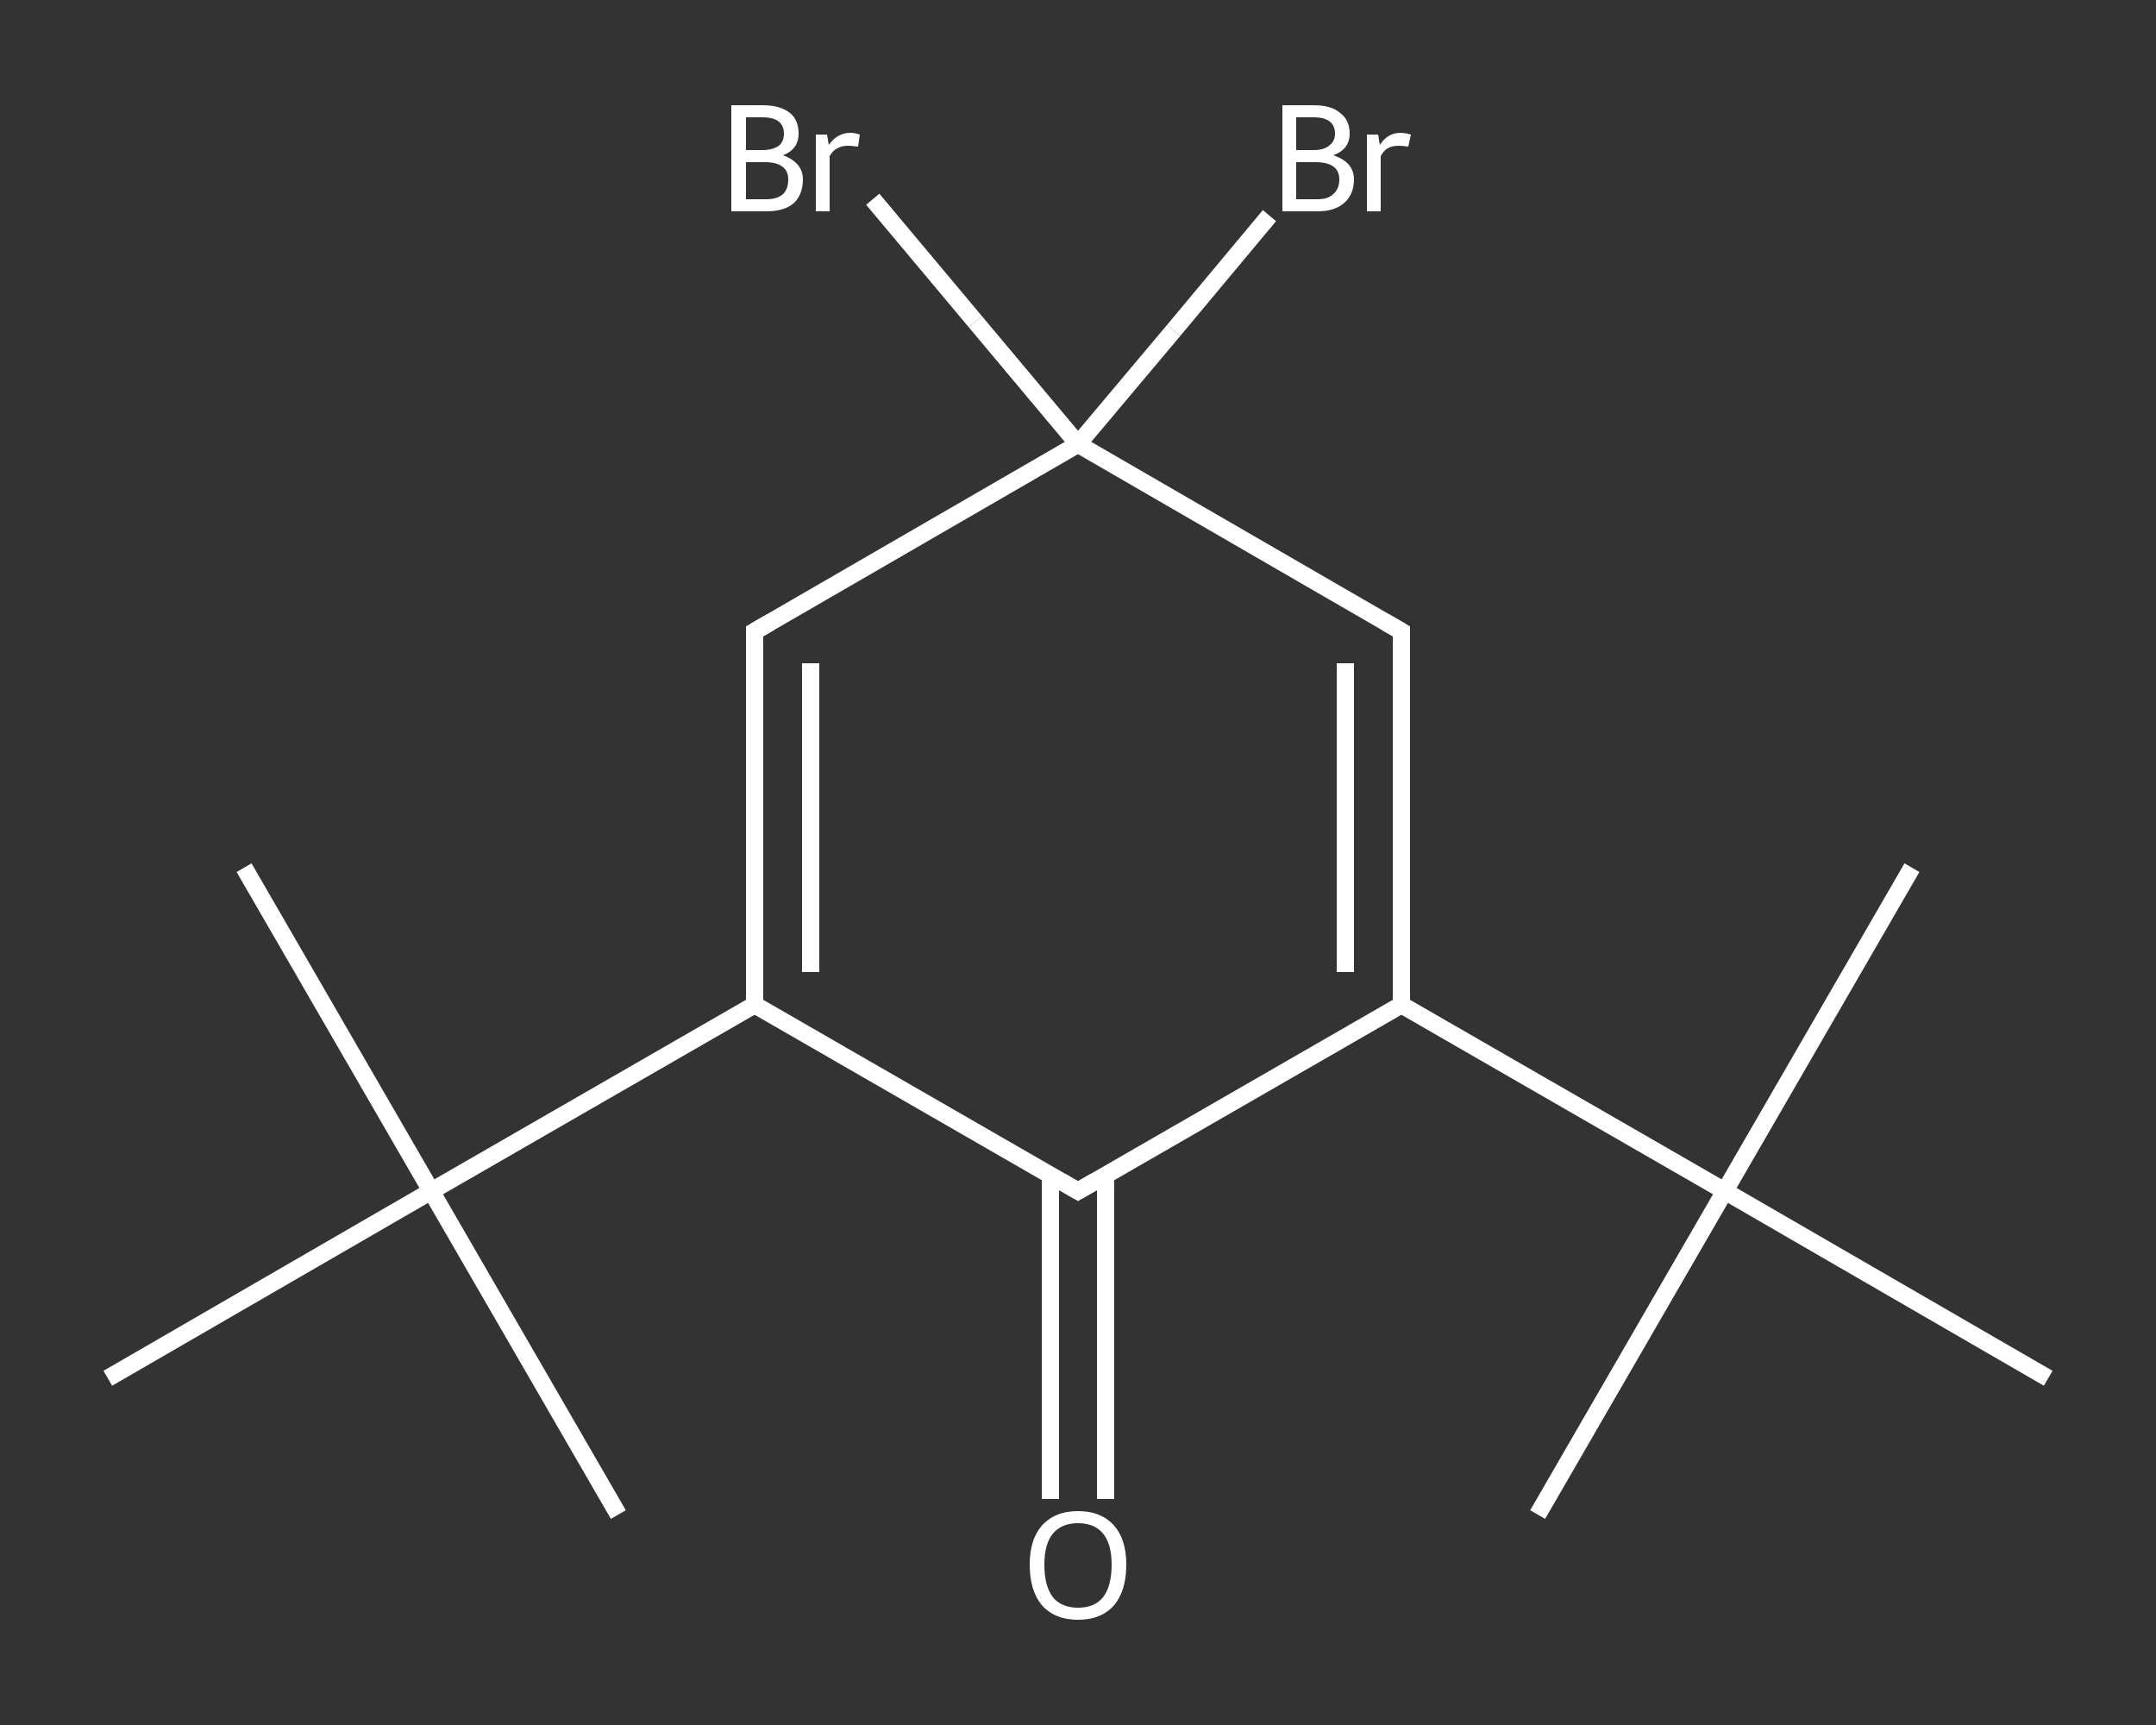 <?xml version='1.0' encoding='iso-8859-1'?>
<svg version='1.1' baseProfile='full'
              xmlns='http://www.w3.org/2000/svg'
                      xmlns:rdkit='http://www.rdkit.org/xml'
                      xmlns:xlink='http://www.w3.org/1999/xlink'
                  xml:space='preserve'
width='250px' height='200px' viewBox='0 0 250 200'>
<rect x="0" y="0" width="250" height="200" fill="#333333" stroke="none"/>
<!-- END OF HEADER -->
<rect style='opacity:1.0;fill:transparent;stroke:none' width='250.0' height='200.0' x='0.0' y='0.0'> </rect>
<path class='bond-0 atom-0 atom-1' d='M 28.3,100.6 L 50.0,138.1' style='fill:none;fill-rule:evenodd;stroke:#FFFFFF;stroke-width:2.0px;stroke-linecap:butt;stroke-linejoin:miter;stroke-opacity:1' />
<path class='bond-1 atom-1 atom-2' d='M 50.0,138.1 L 71.7,175.6' style='fill:none;fill-rule:evenodd;stroke:#FFFFFF;stroke-width:2.0px;stroke-linecap:butt;stroke-linejoin:miter;stroke-opacity:1' />
<path class='bond-2 atom-1 atom-3' d='M 50.0,138.1 L 12.5,159.8' style='fill:none;fill-rule:evenodd;stroke:#FFFFFF;stroke-width:2.0px;stroke-linecap:butt;stroke-linejoin:miter;stroke-opacity:1' />
<path class='bond-3 atom-1 atom-4' d='M 50.0,138.1 L 87.5,116.5' style='fill:none;fill-rule:evenodd;stroke:#FFFFFF;stroke-width:2.0px;stroke-linecap:butt;stroke-linejoin:miter;stroke-opacity:1' />
<path class='bond-4 atom-4 atom-5' d='M 87.5,116.5 L 87.5,73.2' style='fill:none;fill-rule:evenodd;stroke:#FFFFFF;stroke-width:2.0px;stroke-linecap:butt;stroke-linejoin:miter;stroke-opacity:1' />
<path class='bond-4 atom-4 atom-5' d='M 94.0,112.7 L 94.0,76.9' style='fill:none;fill-rule:evenodd;stroke:#FFFFFF;stroke-width:2.0px;stroke-linecap:butt;stroke-linejoin:miter;stroke-opacity:1' />
<path class='bond-5 atom-5 atom-6' d='M 87.5,73.2 L 125.0,51.5' style='fill:none;fill-rule:evenodd;stroke:#FFFFFF;stroke-width:2.0px;stroke-linecap:butt;stroke-linejoin:miter;stroke-opacity:1' />
<path class='bond-6 atom-6 atom-7' d='M 125.0,51.5 L 113.1,37.3' style='fill:none;fill-rule:evenodd;stroke:#FFFFFF;stroke-width:2.0px;stroke-linecap:butt;stroke-linejoin:miter;stroke-opacity:1' />
<path class='bond-6 atom-6 atom-7' d='M 113.1,37.3 L 101.2,23.1' style='fill:none;fill-rule:evenodd;stroke:#FFFFFF;stroke-width:2.0px;stroke-linecap:butt;stroke-linejoin:miter;stroke-opacity:1' />
<path class='bond-7 atom-6 atom-8' d='M 125.0,51.5 L 136.1,38.3' style='fill:none;fill-rule:evenodd;stroke:#FFFFFF;stroke-width:2.0px;stroke-linecap:butt;stroke-linejoin:miter;stroke-opacity:1' />
<path class='bond-7 atom-6 atom-8' d='M 136.1,38.3 L 147.2,25.0' style='fill:none;fill-rule:evenodd;stroke:#FFFFFF;stroke-width:2.0px;stroke-linecap:butt;stroke-linejoin:miter;stroke-opacity:1' />
<path class='bond-8 atom-6 atom-9' d='M 125.0,51.5 L 162.5,73.2' style='fill:none;fill-rule:evenodd;stroke:#FFFFFF;stroke-width:2.0px;stroke-linecap:butt;stroke-linejoin:miter;stroke-opacity:1' />
<path class='bond-9 atom-9 atom-10' d='M 162.5,73.2 L 162.5,116.5' style='fill:none;fill-rule:evenodd;stroke:#FFFFFF;stroke-width:2.0px;stroke-linecap:butt;stroke-linejoin:miter;stroke-opacity:1' />
<path class='bond-9 atom-9 atom-10' d='M 156.0,76.9 L 156.0,112.7' style='fill:none;fill-rule:evenodd;stroke:#FFFFFF;stroke-width:2.0px;stroke-linecap:butt;stroke-linejoin:miter;stroke-opacity:1' />
<path class='bond-10 atom-10 atom-11' d='M 162.5,116.5 L 200.0,138.1' style='fill:none;fill-rule:evenodd;stroke:#FFFFFF;stroke-width:2.0px;stroke-linecap:butt;stroke-linejoin:miter;stroke-opacity:1' />
<path class='bond-11 atom-11 atom-12' d='M 200.0,138.1 L 178.3,175.6' style='fill:none;fill-rule:evenodd;stroke:#FFFFFF;stroke-width:2.0px;stroke-linecap:butt;stroke-linejoin:miter;stroke-opacity:1' />
<path class='bond-12 atom-11 atom-13' d='M 200.0,138.1 L 221.7,100.6' style='fill:none;fill-rule:evenodd;stroke:#FFFFFF;stroke-width:2.0px;stroke-linecap:butt;stroke-linejoin:miter;stroke-opacity:1' />
<path class='bond-13 atom-11 atom-14' d='M 200.0,138.1 L 237.5,159.8' style='fill:none;fill-rule:evenodd;stroke:#FFFFFF;stroke-width:2.0px;stroke-linecap:butt;stroke-linejoin:miter;stroke-opacity:1' />
<path class='bond-14 atom-10 atom-15' d='M 162.5,116.5 L 125.0,138.1' style='fill:none;fill-rule:evenodd;stroke:#FFFFFF;stroke-width:2.0px;stroke-linecap:butt;stroke-linejoin:miter;stroke-opacity:1' />
<path class='bond-15 atom-15 atom-16' d='M 121.8,136.2 L 121.8,155.0' style='fill:none;fill-rule:evenodd;stroke:#FFFFFF;stroke-width:2.0px;stroke-linecap:butt;stroke-linejoin:miter;stroke-opacity:1' />
<path class='bond-15 atom-15 atom-16' d='M 121.8,155.0 L 121.8,173.8' style='fill:none;fill-rule:evenodd;stroke:#FFFFFF;stroke-width:2.0px;stroke-linecap:butt;stroke-linejoin:miter;stroke-opacity:1' />
<path class='bond-15 atom-15 atom-16' d='M 128.2,136.2 L 128.2,155.0' style='fill:none;fill-rule:evenodd;stroke:#FFFFFF;stroke-width:2.0px;stroke-linecap:butt;stroke-linejoin:miter;stroke-opacity:1' />
<path class='bond-15 atom-15 atom-16' d='M 128.2,155.0 L 128.2,173.8' style='fill:none;fill-rule:evenodd;stroke:#FFFFFF;stroke-width:2.0px;stroke-linecap:butt;stroke-linejoin:miter;stroke-opacity:1' />
<path class='bond-16 atom-15 atom-4' d='M 125.0,138.1 L 87.5,116.5' style='fill:none;fill-rule:evenodd;stroke:#FFFFFF;stroke-width:2.0px;stroke-linecap:butt;stroke-linejoin:miter;stroke-opacity:1' />
<path d='M 87.5,75.3 L 87.5,73.2 L 89.4,72.1' style='fill:none;stroke:#FFFFFF;stroke-width:2.0px;stroke-linecap:butt;stroke-linejoin:miter;stroke-opacity:1;' />
<path d='M 160.6,72.1 L 162.5,73.2 L 162.5,75.3' style='fill:none;stroke:#FFFFFF;stroke-width:2.0px;stroke-linecap:butt;stroke-linejoin:miter;stroke-opacity:1;' />
<path d='M 126.9,137.0 L 125.0,138.1 L 123.1,137.0' style='fill:none;stroke:#FFFFFF;stroke-width:2.0px;stroke-linecap:butt;stroke-linejoin:miter;stroke-opacity:1;' />
<path class='atom-7' d='M 90.8 18.0
Q 91.9 18.4, 92.5 19.1
Q 93.1 19.8, 93.1 20.8
Q 93.1 22.5, 92.1 23.5
Q 91.0 24.5, 88.9 24.5
L 84.8 24.5
L 84.8 12.2
L 88.4 12.2
Q 90.5 12.2, 91.6 13.1
Q 92.6 13.9, 92.6 15.5
Q 92.6 17.3, 90.8 18.0
M 86.5 13.6
L 86.5 17.4
L 88.4 17.4
Q 89.6 17.4, 90.3 16.9
Q 90.9 16.4, 90.9 15.5
Q 90.9 13.6, 88.4 13.6
L 86.5 13.6
M 88.9 23.1
Q 90.1 23.1, 90.8 22.5
Q 91.4 21.9, 91.4 20.8
Q 91.4 19.8, 90.7 19.3
Q 90.0 18.8, 88.7 18.8
L 86.5 18.8
L 86.5 23.1
L 88.9 23.1
' fill='#FFFFFF'/>
<path class='atom-7' d='M 95.9 15.6
L 96.1 16.8
Q 97.1 15.4, 98.6 15.4
Q 99.1 15.4, 99.7 15.6
L 99.5 17.0
Q 98.7 16.9, 98.3 16.9
Q 97.6 16.9, 97.1 17.2
Q 96.6 17.4, 96.2 18.1
L 96.2 24.5
L 94.6 24.5
L 94.6 15.6
L 95.9 15.6
' fill='#FFFFFF'/>
<path class='atom-8' d='M 154.6 18.0
Q 155.8 18.4, 156.4 19.1
Q 157.0 19.8, 157.0 20.8
Q 157.0 22.5, 155.9 23.5
Q 154.8 24.5, 152.8 24.5
L 148.7 24.5
L 148.7 12.2
L 152.3 12.2
Q 154.4 12.2, 155.4 13.1
Q 156.5 13.9, 156.5 15.5
Q 156.5 17.3, 154.6 18.0
M 150.3 13.6
L 150.3 17.4
L 152.3 17.4
Q 153.5 17.4, 154.1 16.9
Q 154.8 16.4, 154.8 15.5
Q 154.8 13.6, 152.3 13.6
L 150.3 13.6
M 152.8 23.1
Q 154.0 23.1, 154.6 22.5
Q 155.3 21.9, 155.3 20.8
Q 155.3 19.8, 154.6 19.3
Q 153.9 18.8, 152.5 18.8
L 150.3 18.8
L 150.3 23.1
L 152.8 23.1
' fill='#FFFFFF'/>
<path class='atom-8' d='M 159.8 15.6
L 160.0 16.8
Q 160.9 15.4, 162.4 15.4
Q 162.9 15.4, 163.6 15.6
L 163.3 17.0
Q 162.6 16.9, 162.2 16.9
Q 161.4 16.9, 160.9 17.2
Q 160.5 17.4, 160.1 18.1
L 160.1 24.5
L 158.5 24.5
L 158.5 15.6
L 159.8 15.6
' fill='#FFFFFF'/>
<path class='atom-16' d='M 119.4 181.4
Q 119.4 178.5, 120.8 176.9
Q 122.3 175.2, 125.0 175.2
Q 127.7 175.2, 129.2 176.9
Q 130.6 178.5, 130.6 181.4
Q 130.6 184.4, 129.2 186.1
Q 127.7 187.8, 125.0 187.8
Q 122.3 187.8, 120.8 186.1
Q 119.4 184.4, 119.4 181.4
M 125.0 186.4
Q 126.9 186.4, 127.9 185.2
Q 128.9 183.9, 128.9 181.4
Q 128.9 179.0, 127.9 177.8
Q 126.9 176.6, 125.0 176.6
Q 123.1 176.6, 122.1 177.8
Q 121.1 179.0, 121.1 181.4
Q 121.1 183.9, 122.1 185.2
Q 123.1 186.4, 125.0 186.4
' fill='#FFFFFF'/>
</svg>
